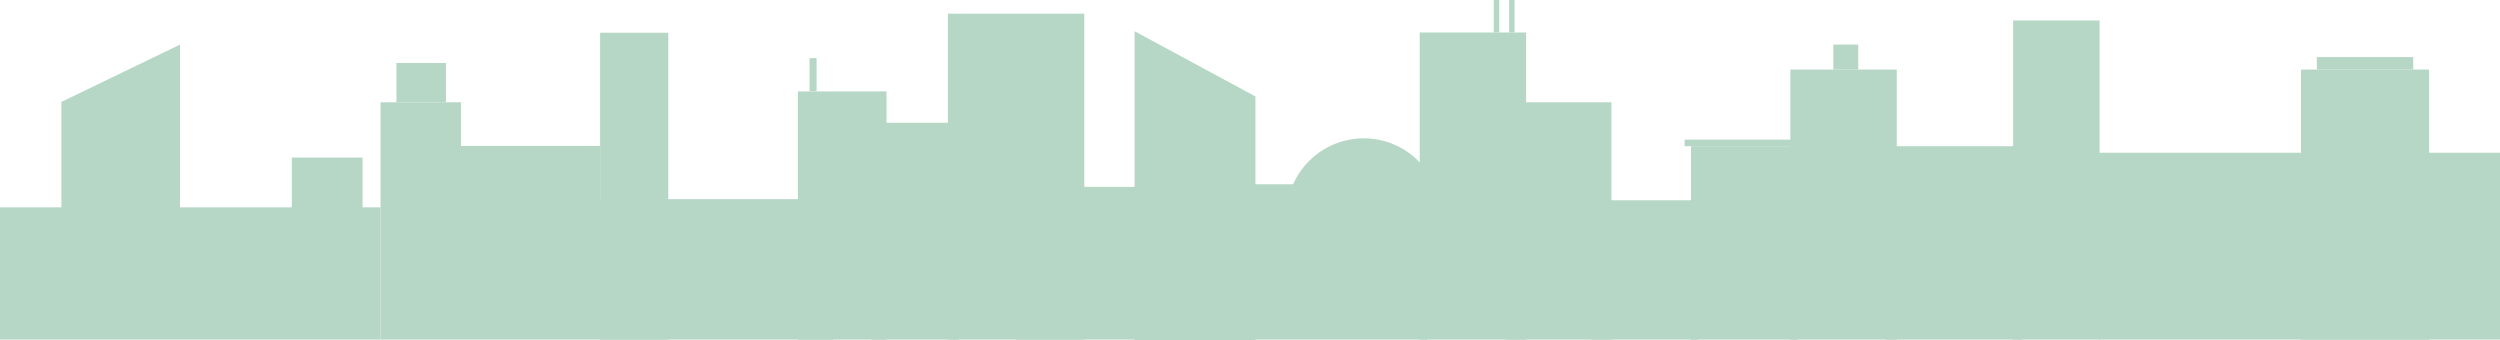 <svg width="1833" height="249" viewBox="0 0 1833 249" fill="none" xmlns="http://www.w3.org/2000/svg">
<g clip-path="url(#clip0_1238_6603)">
<path d="M440 107H338V249H440V107Z" fill="#B7D7C6"/>
<path d="M338 75H279V249H338V75Z" fill="#B7D7C6"/>
<path d="M279 152H0V249H279V152Z" fill="#B7D7C6"/>
<path d="M326.979 46.192H290.632V74.985H326.979V46.192Z" fill="#B7D7C6"/>
<path d="M132 247.69H45V74.713L132 32.69V247.69Z" fill="#B7D7C6"/>
<path d="M265.858 115.532H213.949V153.387H265.858V115.532Z" fill="#B7D7C6"/>
<path d="M490 24H440V249H490V24Z" fill="#B7D7C6"/>
<path d="M650 67H585V249H650V67Z" fill="#B7D7C6"/>
<path d="M598.721 42.597H593.567V66.788H598.721V42.597Z" fill="#B7D7C6"/>
<path d="M703 90H639V249H703V90Z" fill="#B7D7C6"/>
<path d="M795 10H695V249H795V10Z" fill="#B7D7C6"/>
<path d="M611 146H440V249H611V146Z" fill="#B7D7C6"/>
<path d="M871 137H745V249H871V137Z" fill="#B7D7C6"/>
<path d="M1046.36 135.093H883.293V249.279H1046.36V135.093Z" fill="#B7D7C6"/>
<path d="M1118.95 23.819H1040.93V249.288H1118.95V23.819Z" fill="#B7D7C6"/>
<path d="M1181.51 74.985H1103.49V249.279H1181.51V74.985Z" fill="#B7D7C6"/>
<path d="M920.495 249.289H831.857V22.886L920.495 70.726V249.289Z" fill="#B7D7C6"/>
<path d="M999.891 214.659C1031.16 214.659 1056.51 189.309 1056.51 158.038C1056.51 126.767 1031.16 101.417 999.891 101.417C968.621 101.417 943.271 126.767 943.271 158.038C943.271 189.309 968.621 214.659 999.891 214.659Z" fill="#B7D7C6"/>
<path d="M1110.47 0H1106.47V23.82H1110.47V0Z" fill="#B7D7C6"/>
<path d="M1099.22 0H1095.22V23.82H1099.22V0Z" fill="#B7D7C6"/>
<path d="M1244.84 146.816H1166.82V249.279H1244.84V146.816Z" fill="#B7D7C6"/>
<path d="M1317.84 107.184H1239.82V249.278H1317.84V107.184Z" fill="#B7D7C6"/>
<path d="M1317.84 102.352H1235.15V107.184H1317.84V102.352Z" fill="#B7D7C6"/>
<path d="M1390.71 50.985H1312.69V249.279H1390.71V50.985Z" fill="#B7D7C6"/>
<path d="M1482.64 107.184H1382.98V249.278H1482.64V107.184Z" fill="#B7D7C6"/>
<path d="M1539.43 15H1476V249.722H1539.43V15Z" fill="#B7D7C6"/>
<path d="M1833 112H1539V249H1833V112Z" fill="#B7D7C6"/>
<path d="M1781 50.985H1687.09V249.279H1781V50.985Z" fill="#B7D7C6"/>
<path d="M1769.38 41.843H1698.71V50.985H1769.38V41.843Z" fill="#B7D7C6"/>
<path d="M1362.46 32.69H1344.17V50.985H1362.46V32.69Z" fill="#B7D7C6"/>
</g>
<defs>
<clipPath id="clip0_1238_6603">
<rect width="1833" height="249" fill="white"/>
</clipPath>
</defs>
</svg>
